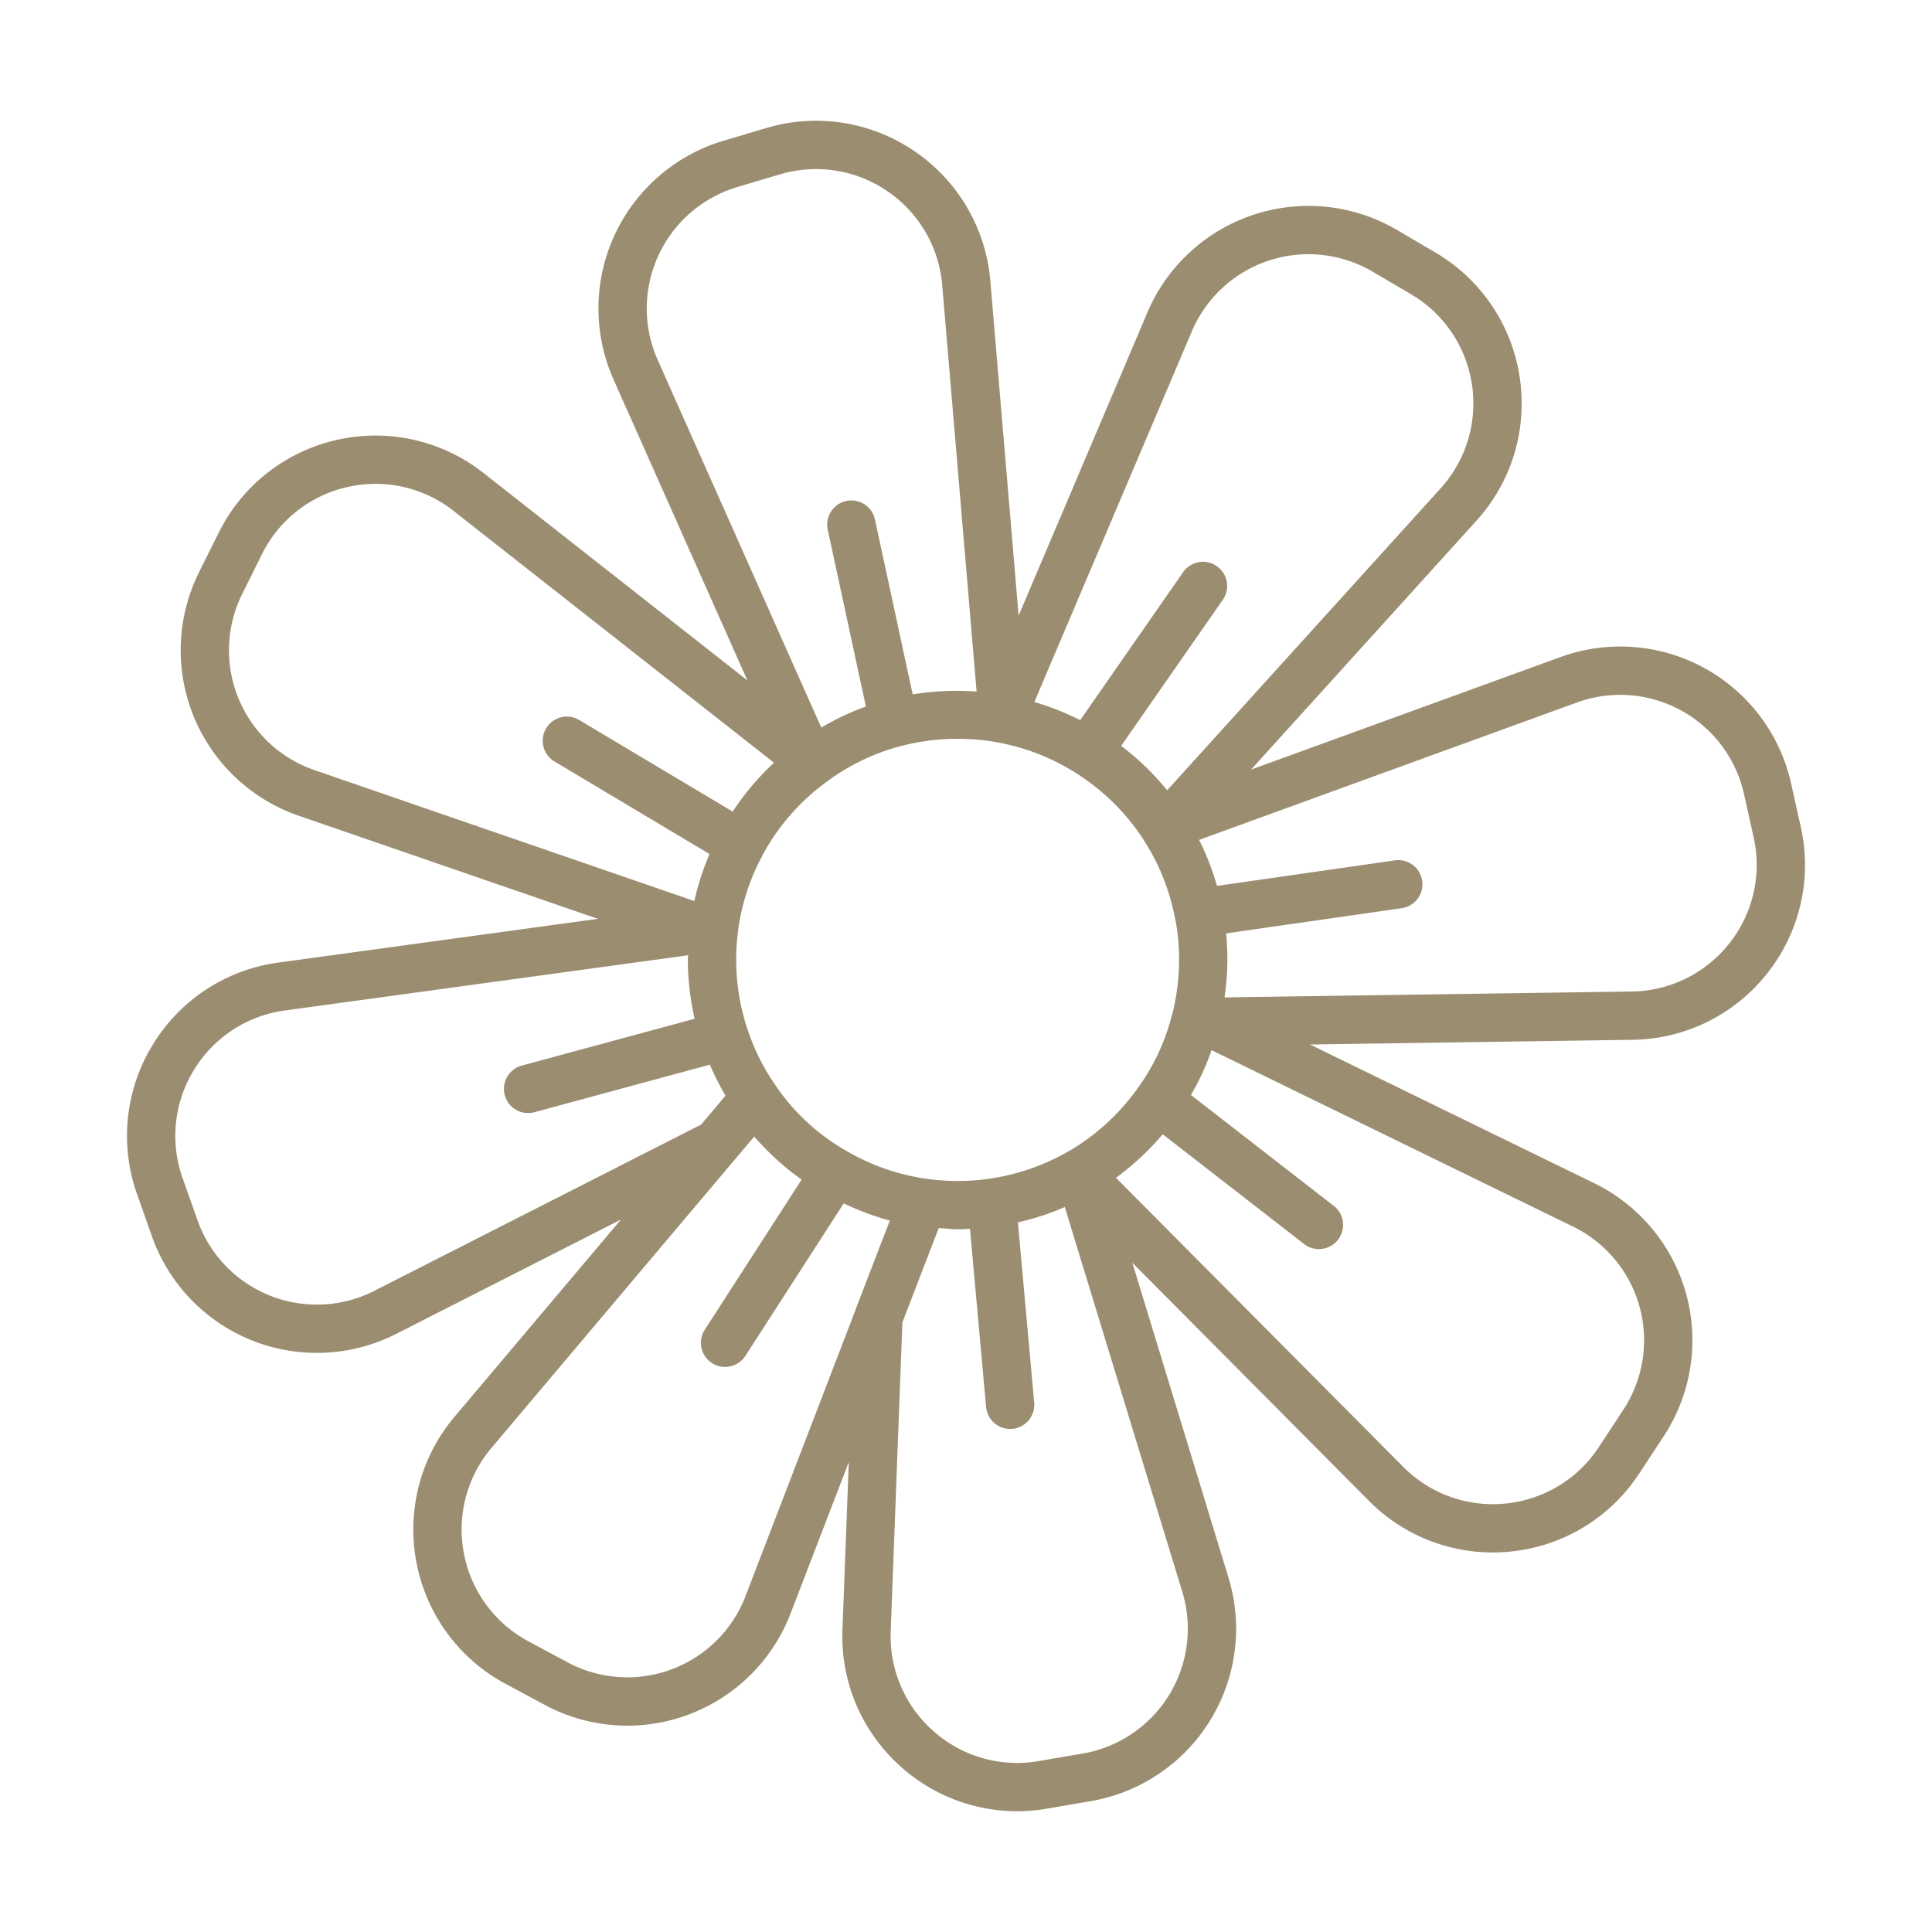 <?xml version="1.0" encoding="UTF-8" standalone="no"?>
<svg
   xmlns:dc="http://purl.org/dc/elements/1.1/"
   xmlns:cc="http://creativecommons.org/ns#"
   xmlns:rdf="http://www.w3.org/1999/02/22-rdf-syntax-ns#"
   xmlns:svg="http://www.w3.org/2000/svg"
   xmlns="http://www.w3.org/2000/svg"
   version="1.1"
   id="flower"
   viewBox="0 0 80 80">
  <defs
     id="defs993" />
  <path
     style="fill:#9b8d70;fill-opacity:1"
     id="path988"
     d="M74.166 32.441a7.246 7.246 0 0 0-9.55-5.233l-12.813 4.66 9.33-10.302c1.47-1.622 2.123-3.795 1.792-5.96s-1.604-4.043-3.493-5.153l-1.581-.929a7.242 7.242 0 0 0-5.943-.632 7.242 7.242 0 0 0-4.397 4.047l-5.332 12.552-1.171-13.851a7.215 7.215 0 0 0-3.136-5.376 7.221 7.221 0 0 0-6.151-.96l-1.758.523a7.246 7.246 0 0 0-4.556 9.892l5.541 12.455-10.925-8.587a7.225 7.225 0 0 0-6.07-1.372 7.22 7.22 0 0 0-4.897 3.844L8.239 23.7a7.249 7.249 0 0 0 4.128 10.077l12.39 4.27-13.24 1.813a7.213 7.213 0 0 0-5.203 3.418 7.21 7.21 0 0 0-.633 6.186l.611 1.73a7.239 7.239 0 0 0 6.826 4.826c1.131 0 2.259-.263 3.29-.788l9.306-4.734-6.884 8.157a7.223 7.223 0 0 0-1.589 6.023 7.223 7.223 0 0 0 3.67 5.033l1.615.868a7.228 7.228 0 0 0 5.953.43 7.245 7.245 0 0 0 4.258-4.2l2.41-6.268-.263 6.93a7.223 7.223 0 0 0 2.464 5.725 7.209 7.209 0 0 0 5.984 1.7l1.805-.31a7.243 7.243 0 0 0 5.732-9.258l-3.981-13.04 9.795 9.857a7.209 7.209 0 0 0 5.854 2.102 7.215 7.215 0 0 0 5.331-3.219l1.008-1.535a7.236 7.236 0 0 0-2.865-10.5L54.244 43.25l13.354-.194a7.223 7.223 0 0 0 5.582-2.754 7.22 7.22 0 0 0 1.385-6.07l-.399-1.79zM44.281 47.655c-.04.019-.09.045-.14.075a9.053 9.053 0 0 1-3.22 1.083c-.381.06-.809.088-1.268.088a9.068 9.068 0 0 1-4.58-1.231 8.854 8.854 0 0 1-2.449-2.043 10.404 10.404 0 0 1-.54-.727 8.824 8.824 0 0 1-1.123-2.26l-.001-.015c-.005-.019-.02-.032-.025-.051a9.249 9.249 0 0 1-.452-2.843c0-.333.019-.657.053-.97l.028-.24a8.987 8.987 0 0 1 .957-3.003c.006-.01.016-.017.022-.028.011-.018.01-.04.02-.058a9.079 9.079 0 0 1 2.675-3.066 8.97 8.97 0 0 1 3.04-1.467 9.37 9.37 0 0 1 2.375-.307c1.727 0 3.403.48 4.855 1.39a9.177 9.177 0 0 1 2.847 2.791.88.88 0 0 0 .045.078 8.946 8.946 0 0 1 1.236 3.083v.011c.002.013.01.024.012.036l.005.023c.115.554.17 1.119.17 1.727 0 .734-.09 1.474-.265 2.204-.005.013-.006.026-.01.039a.952.952 0 0 0-.033.101 8.763 8.763 0 0 1-1.363 2.926 9.217 9.217 0 0 1-2.87 2.654zm5.07-33.934a5.248 5.248 0 0 1 7.487-2.472l1.58.929a5.23 5.23 0 0 1 2.53 3.731 5.228 5.228 0 0 1-1.298 4.316L48.33 32.723a11.185 11.185 0 0 0-1.906-1.838l4.231-6.08a1.001 1.001 0 0 0-1.642-1.143l-4.285 6.158a10.998 10.998 0 0 0-1.898-.75l6.522-15.35zm-22.087-3.143a5.244 5.244 0 0 1 3.27-2.834l1.757-.523c1.523-.45 3.145-.199 4.454.695s2.137 2.312 2.27 3.892l1.424 16.828a11.362 11.362 0 0 0-2.647.117l-1.562-7.242a1 1 0 1 0-1.955.422l1.58 7.322c-.643.232-1.26.524-1.848.872l-6.772-15.22a5.245 5.245 0 0 1 .029-4.329zM9.873 28.916a5.247 5.247 0 0 1 .157-4.324l.817-1.643a5.227 5.227 0 0 1 3.545-2.783 5.224 5.224 0 0 1 4.395.993L32.05 31.582c-.65.601-1.222 1.284-1.712 2.024l-6.353-3.792a.999.999 0 1 0-1.025 1.717l6.42 3.832c-.27.63-.48 1.28-.628 1.947l-15.732-5.422a5.245 5.245 0 0 1-3.146-2.972zm5.628 24.534a5.249 5.249 0 0 1-4.327.197 5.238 5.238 0 0 1-2.996-3.119l-.612-1.732a5.217 5.217 0 0 1 .457-4.479 5.223 5.223 0 0 1 3.767-2.474l16.703-2.287c-.001.059-.01.116-.01.175 0 .825.097 1.647.279 2.454l-7.137 1.934a1 1 0 1 0 .523 1.93l7.247-1.964c.188.446.405.872.648 1.283l-1.011 1.198L15.5 53.45zm15.37 12.643a5.242 5.242 0 0 1-7.393 2.727l-1.617-.868a5.227 5.227 0 0 1-2.654-3.642 5.232 5.232 0 0 1 1.15-4.363l10.067-11.93a.952.952 0 0 0 .023-.027l.784-.928c.592.68 1.25 1.28 1.963 1.782l-4.01 6.216a.999.999 0 1 0 1.68 1.084l4.072-6.313c.616.29 1.25.536 1.911.708l-1.408 3.653-.025.077-4.544 11.824zm17.526 4.114a5.237 5.237 0 0 1-3.593 2.408l-1.808.31a5.207 5.207 0 0 1-4.329-1.23 5.233 5.233 0 0 1-1.785-4.146l.484-12.79 1.505-3.909c.261.018.52.051.782.051.177 0 .343-.01.512-.017l.667 7.376a1 1 0 0 0 1.992-.18l-.675-7.464a11.01 11.01 0 0 0 1.942-.635l4.866 15.932a5.248 5.248 0 0 1-.56 4.294zm19.497-16.086a5.237 5.237 0 0 1-.688 4.273l-1.008 1.537a5.23 5.23 0 0 1-3.86 2.327 5.223 5.223 0 0 1-4.236-1.522L46.21 48.77a11.263 11.263 0 0 0 1.936-1.802L54 51.512a.998.998 0 1 0 1.227-1.58l-5.913-4.592c.347-.591.63-1.212.856-1.855l14.966 7.306a5.238 5.238 0 0 1 2.759 3.33zm3.715-15.06a5.226 5.226 0 0 1-4.04 1.995l-16.864.244c.073-.522.118-1.046.118-1.569 0-.371-.017-.73-.052-1.081l7.312-1.05a1.001 1.001 0 0 0-.283-1.98l-7.408 1.063a10.886 10.886 0 0 0-.74-1.905L65.3 29.087a5.252 5.252 0 0 1 6.915 3.79l.398 1.791a5.222 5.222 0 0 1-1.004 4.394z" />
</svg>
